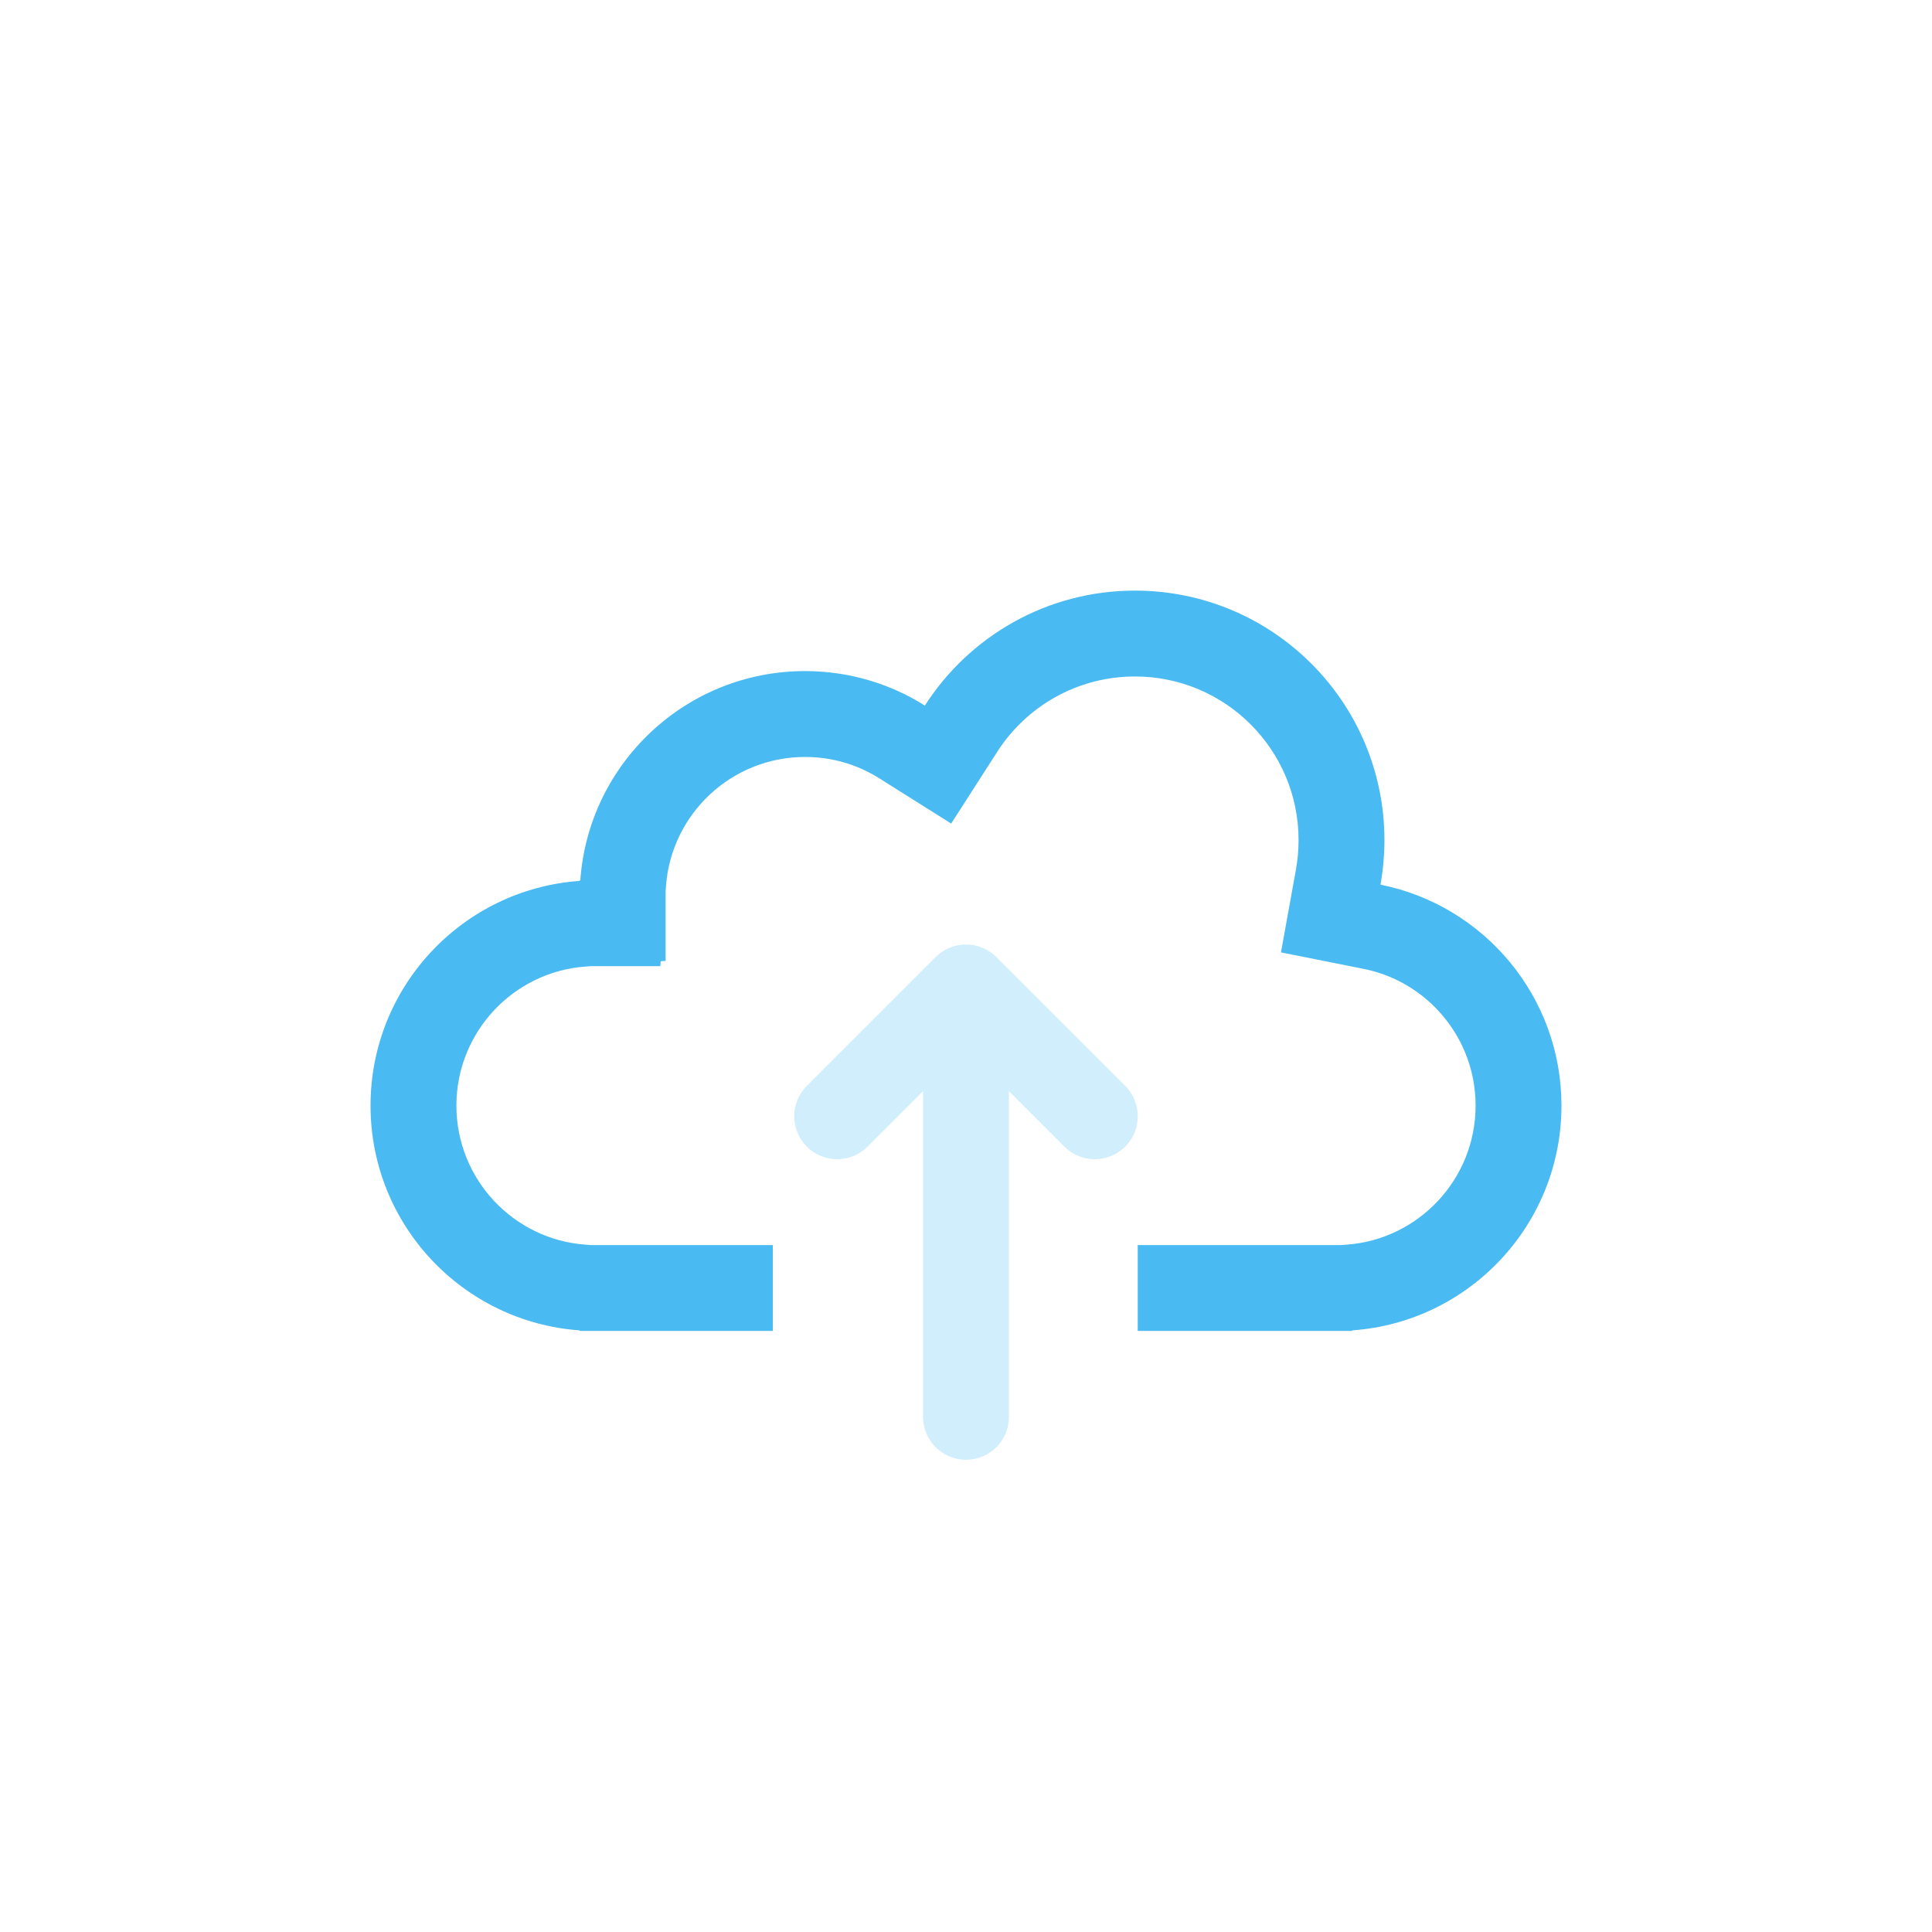 <svg width="90" height="90" viewBox="0 0 90 90" fill="none" xmlns="http://www.w3.org/2000/svg">
<path fill-rule="evenodd" clip-rule="evenodd" d="M60.371 40.501L59.673 44.366L63.525 45.134C66.499 45.727 68.739 48.358 68.739 51.504C68.739 54.934 66.078 57.746 62.711 57.983L62.478 58H62.243H53V62H58.993H62.243H62.993V61.974C68.44 61.589 72.739 57.049 72.739 51.504C72.739 46.414 69.116 42.17 64.307 41.211C64.429 40.537 64.492 39.843 64.492 39.134C64.492 32.716 59.29 27.513 52.872 27.513C48.762 27.513 45.15 29.647 43.084 32.867C41.468 31.85 39.554 31.262 37.503 31.262C31.958 31.262 27.418 35.561 27.033 41.008H27.007V41.035C21.56 41.419 17.261 45.959 17.261 51.504C17.261 57.049 21.56 61.589 27.007 61.974V62H27.746L27.757 62L27.768 62H31.007H36V58H27.768H27.765L27.759 58H27.754L27.748 58H27.746H27.521L27.289 57.983C23.922 57.746 21.261 54.934 21.261 51.504C21.261 48.074 23.922 45.262 27.289 45.025L27.522 45.008H30.761L30.777 44.778L31.007 44.762V41.523L31.023 41.29C31.261 37.923 34.073 35.262 37.503 35.262C38.778 35.262 39.957 35.626 40.954 36.253L44.31 38.364L46.451 35.027C47.812 32.905 50.181 31.513 52.872 31.513C57.081 31.513 60.492 34.925 60.492 39.134C60.492 39.604 60.45 40.06 60.371 40.501Z" fill="#49BAF2"/>
<path d="M45 66V46M45 46L39 52M45 46L51 52" stroke="#D1EEFC" stroke-width="4" stroke-linecap="round"/>
</svg>
